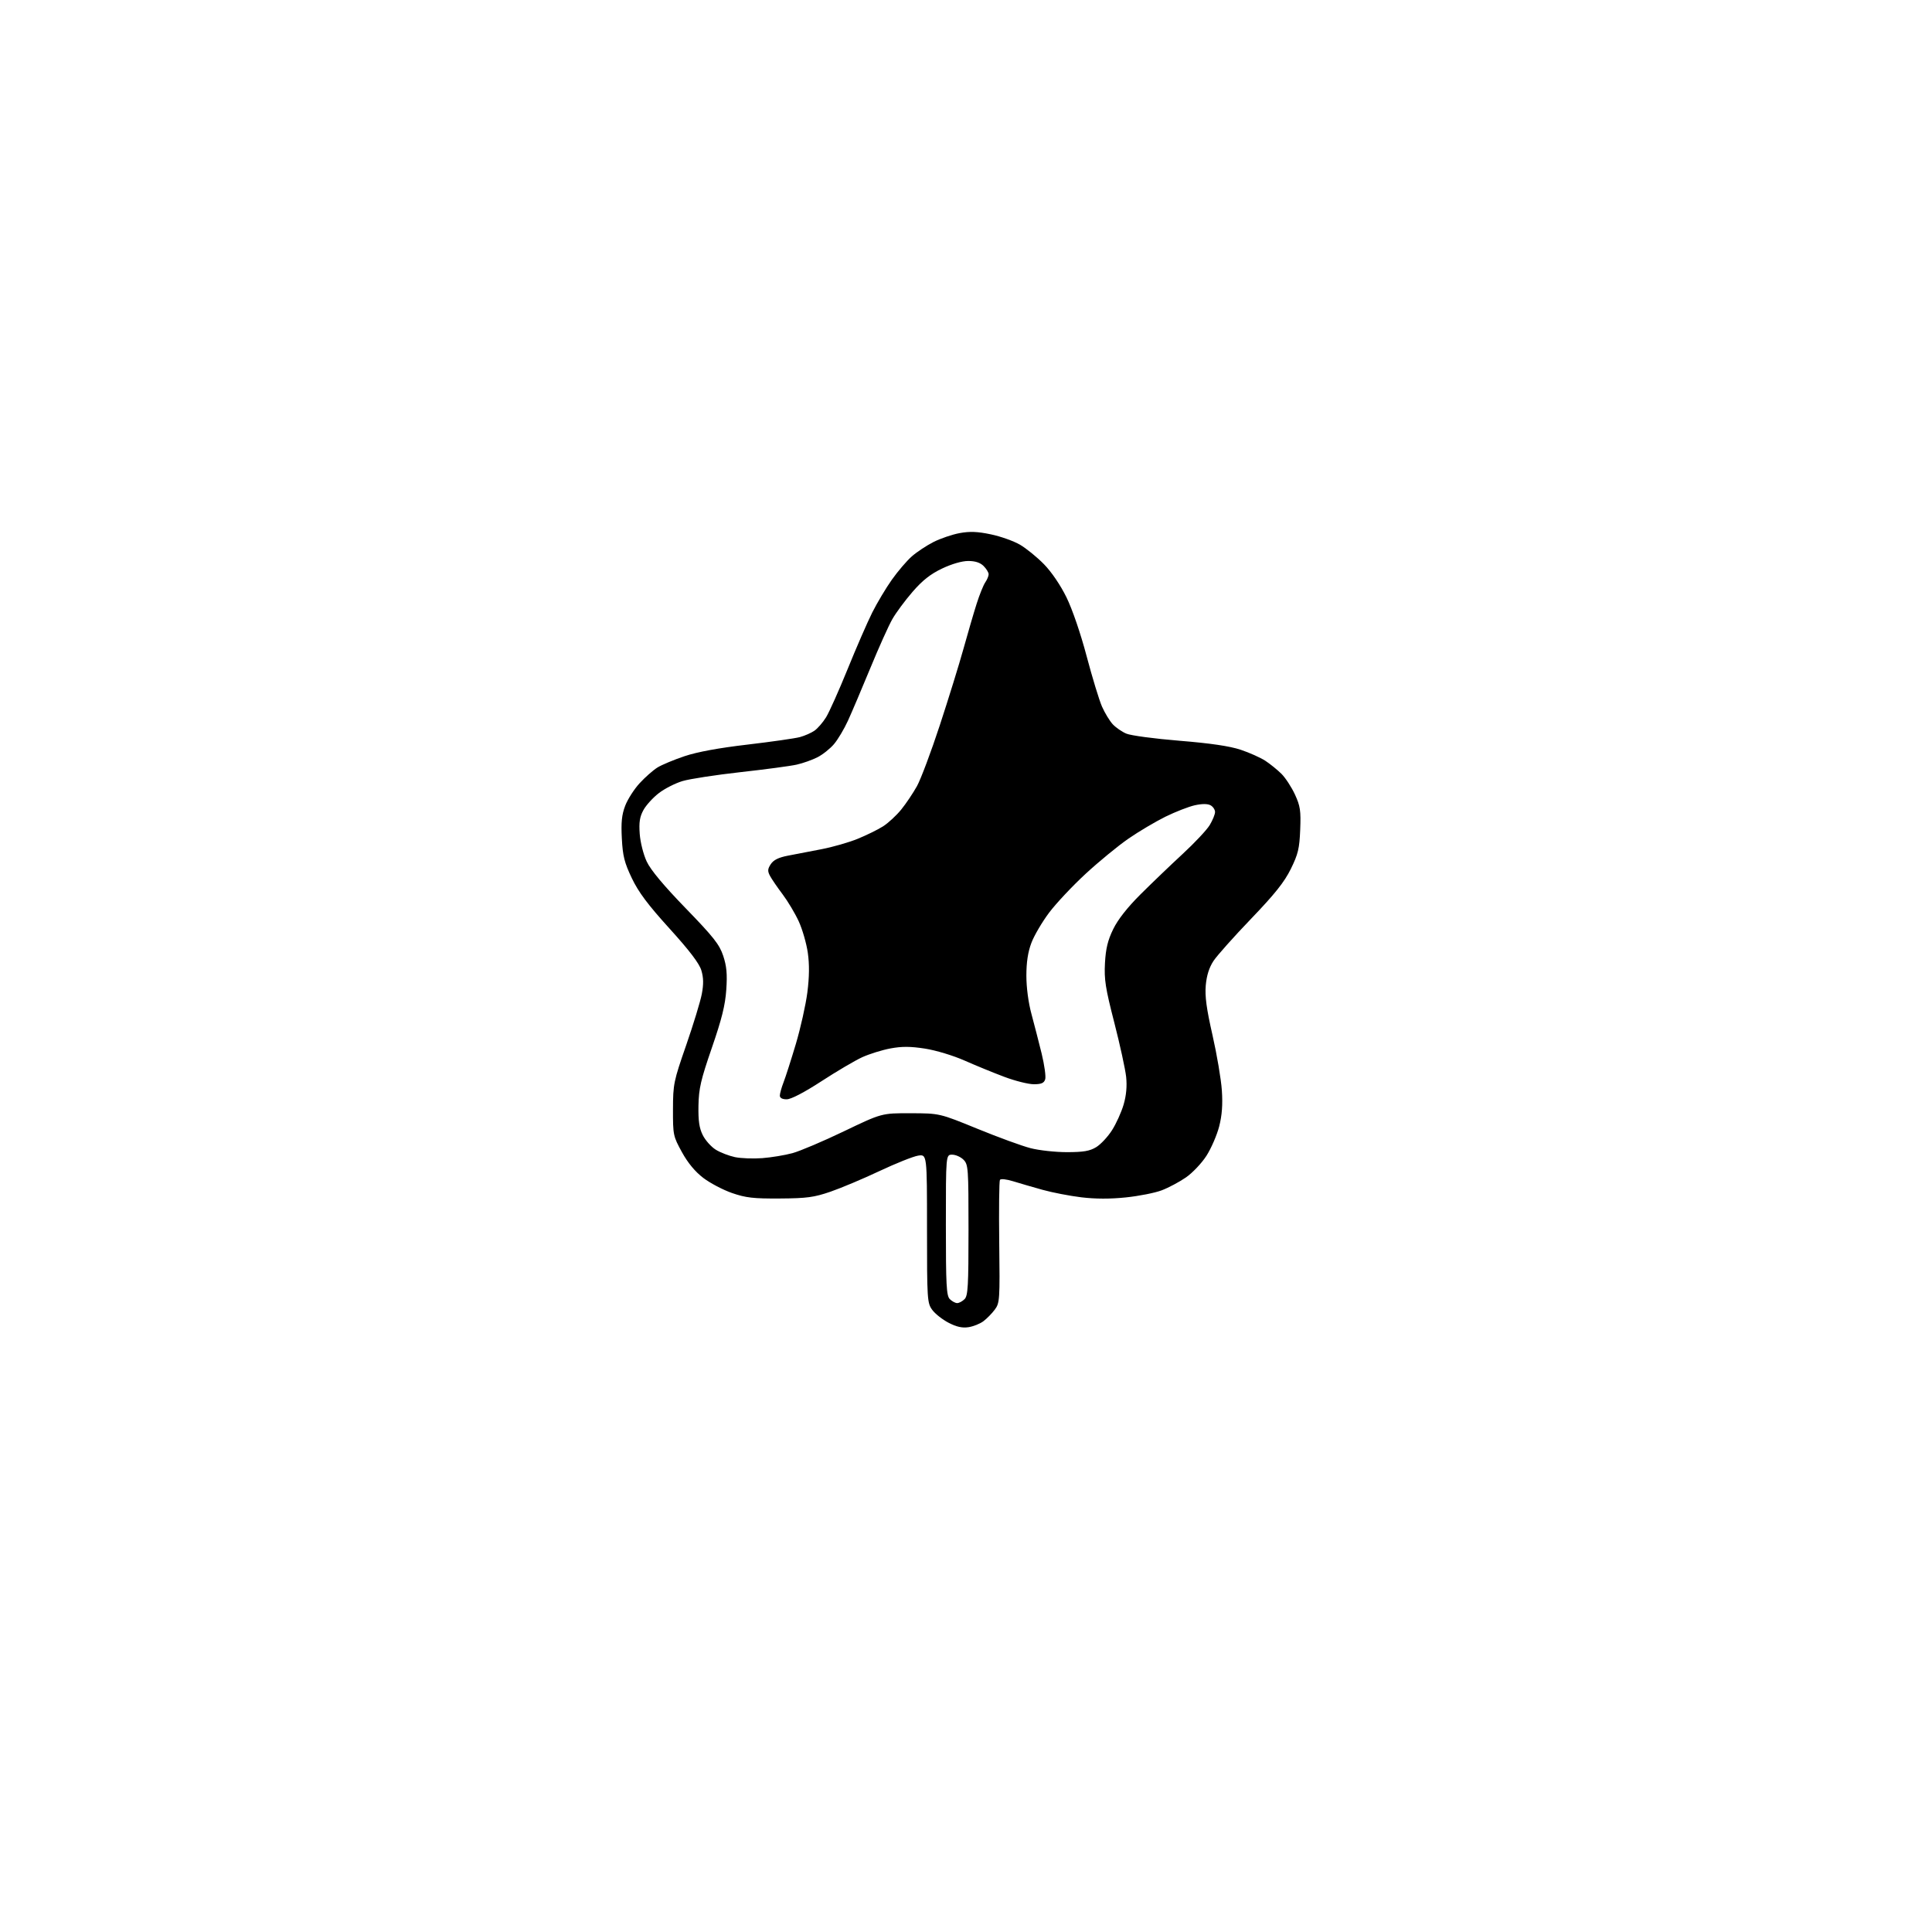 <?xml version="1.0" encoding="UTF-8" standalone="no"?>
<svg 
  version="1.1" 
  xmlns="http://www.w3.org/2000/svg" 
  xmlns:xlink="http://www.w3.org/1999/xlink" 
  xmlns:svg="http://www.w3.org/2000/svg"
  xmlns:rdf="http://www.w3.org/1999/02/22-rdf-syntax-ns#"
  xmlns:cc="http://creativecommons.org/ns#"
  xmlns:dc="http://purl.org/dc/elements/1.1/"
  viewBox="0 0 768 768"
  width="768"
  height="768"
>
<style>svg {background-color: white; }</style>"
<path stroke="none" fill="black" fill-rule="evenodd" d="M384.98,527.58C382.50,527.96 380.22,527.45 377.06,525.81C374.62,524.54 371.69,522.23 370.56,520.67C368.59,517.97 368.50,516.55 368.50,488.34C368.50,458.82 368.50,458.82 364.93,459.39C362.97,459.71 356.07,462.47 349.59,465.52C343.11,468.58 334.36,472.26 330.15,473.71C323.57,475.97 320.75,476.35 310.00,476.42C299.48,476.49 296.47,476.14 291.00,474.25C287.43,473.01 282.29,470.31 279.58,468.25C276.33,465.77 273.44,462.30 271.08,458.00C267.61,451.69 267.50,451.19 267.52,441.00C267.55,430.96 267.77,429.85 272.76,415.50C275.62,407.25 278.42,398.08 278.98,395.12C279.72,391.21 279.67,388.64 278.80,385.74C277.97,382.97 274.12,377.91 266.16,369.13C257.53,359.62 253.83,354.67 251.16,349.09C248.21,342.91 247.55,340.28 247.19,333.31C246.85,326.89 247.16,323.87 248.53,320.28C249.51,317.72 252.10,313.68 254.28,311.32C256.46,308.95 259.65,306.14 261.37,305.08C263.09,304.02 267.95,301.99 272.17,300.58C277.18,298.90 285.82,297.31 297.13,295.99C306.64,294.87 316.01,293.53 317.96,293.01C319.91,292.48 322.53,291.32 323.79,290.44C325.05,289.55 327.11,287.18 328.36,285.16C329.61,283.15 333.47,274.53 336.93,266.01C340.38,257.50 344.79,247.37 346.72,243.51C348.65,239.66 352.18,233.76 354.55,230.41C356.93,227.06 360.49,222.89 362.47,221.16C364.45,219.42 368.33,216.85 371.09,215.45C373.85,214.06 378.51,212.47 381.46,211.92C385.50,211.18 388.54,211.29 393.87,212.41C397.76,213.22 402.98,215.08 405.48,216.54C407.97,218.00 412.26,221.49 414.99,224.28C417.97,227.32 421.57,232.61 423.93,237.43C426.26,242.17 429.58,251.85 431.97,260.91C434.22,269.39 436.96,278.38 438.07,280.90C439.19,283.42 441.09,286.55 442.30,287.87C443.51,289.18 445.95,290.88 447.73,291.63C449.50,292.39 459.03,293.66 468.89,294.46C481.16,295.46 488.83,296.59 493.16,298.03C496.65,299.19 501.07,301.17 503.00,302.43C504.93,303.70 507.80,306.03 509.40,307.61C510.99,309.20 513.40,312.89 514.75,315.80C516.88,320.42 517.15,322.24 516.85,329.83C516.55,337.32 516.02,339.52 513.12,345.42C510.54,350.65 506.77,355.38 497.34,365.21C490.52,372.31 483.79,379.86 482.38,381.99C480.66,384.61 479.66,387.76 479.31,391.68C478.93,396.04 479.60,401.00 481.99,411.50C483.74,419.20 485.42,429.10 485.71,433.50C486.09,439.13 485.77,443.36 484.64,447.78C483.75,451.23 481.48,456.47 479.59,459.43C477.70,462.38 474.02,466.26 471.42,468.05C468.82,469.85 464.49,472.15 461.80,473.17C459.12,474.19 452.70,475.46 447.55,475.99C441.34,476.64 435.37,476.62 429.84,475.95C425.25,475.39 418.35,474.06 414.50,472.99C410.65,471.92 405.37,470.39 402.77,469.58C400.06,468.74 397.81,468.50 397.49,469.02C397.18,469.52 397.05,480.71 397.21,493.88C397.49,516.74 397.41,517.95 395.44,520.60C394.30,522.13 392.27,524.20 390.91,525.21C389.56,526.23 386.89,527.29 384.98,527.58zM380.50,518.00C381.25,518.00 382.56,517.29 383.43,516.43C384.78,515.08 385.00,511.17 385.00,488.93C385.00,464.33 384.90,462.90 383.00,461.00C381.90,459.90 379.88,459.00 378.50,459.00C376.00,459.00 376.00,459.00 376.00,486.93C376.00,510.98 376.22,515.08 377.57,516.43C378.44,517.29 379.75,518.00 380.50,518.00zM303.00,460.38C306.57,460.11 311.98,459.22 315.00,458.40C318.02,457.58 327.25,453.66 335.49,449.70C350.49,442.50 350.49,442.50 361.99,442.53C373.50,442.56 373.50,442.56 388.50,448.69C396.75,452.07 406.26,455.54 409.64,456.41C413.02,457.29 419.55,458.00 424.14,458.00C430.73,457.99 433.19,457.57 435.77,456.00C437.57,454.90 440.40,451.87 442.06,449.25C443.72,446.64 445.79,442.06 446.66,439.07C447.72,435.44 448.05,431.79 447.66,428.07C447.33,425.01 445.21,415.30 442.95,406.50C439.43,392.82 438.89,389.39 439.24,382.86C439.56,377.09 440.35,373.79 442.51,369.36C444.37,365.53 448.15,360.72 453.43,355.46C457.87,351.04 465.38,343.84 470.12,339.46C474.86,335.08 479.70,329.93 480.87,328.00C482.04,326.07 482.99,323.73 483.00,322.79C483.00,321.84 482.18,320.63 481.19,320.10C480.01,319.47 477.81,319.48 474.94,320.11C472.50,320.66 467.25,322.70 463.28,324.65C459.32,326.61 452.71,330.52 448.61,333.35C444.51,336.18 436.87,342.45 431.64,347.27C426.41,352.09 419.85,359.07 417.06,362.77C414.28,366.47 411.10,371.88 410.00,374.79C408.62,378.42 408.00,382.51 408.00,387.86C408.00,392.53 408.80,398.60 410.02,403.07C411.12,407.16 412.95,414.24 414.07,418.80C415.18,423.37 415.82,427.98 415.48,429.05C415.01,430.54 413.95,431.00 410.96,431.00C408.81,431.00 403.56,429.69 399.28,428.08C395.00,426.48 387.88,423.56 383.45,421.60C378.90,419.59 372.05,417.52 367.71,416.84C361.91,415.94 358.53,415.92 353.96,416.77C350.63,417.39 345.57,418.97 342.70,420.28C339.84,421.60 332.55,425.89 326.50,429.83C319.67,434.27 314.46,436.98 312.75,436.99C310.98,437.00 310.00,436.47 310.00,435.52C310.00,434.71 310.66,432.34 311.46,430.27C312.27,428.20 314.47,421.32 316.36,415.00C318.24,408.68 320.30,399.45 320.94,394.50C321.72,388.32 321.78,383.39 321.12,378.76C320.59,375.05 318.97,369.44 317.53,366.29C316.09,363.14 313.20,358.30 311.12,355.53C309.03,352.76 306.77,349.46 306.09,348.18C305.08,346.28 305.13,345.44 306.40,343.51C307.50,341.84 309.49,340.86 313.22,340.14C316.13,339.58 322.12,338.42 326.56,337.57C330.99,336.72 337.44,334.87 340.90,333.46C344.35,332.06 348.89,329.83 350.97,328.52C353.06,327.20 356.33,324.18 358.25,321.81C360.17,319.44 362.98,315.25 364.51,312.50C366.03,309.75 370.11,298.90 373.56,288.38C377.01,277.87 381.26,264.15 383.00,257.88C384.74,251.62 387.09,243.57 388.23,240.00C389.36,236.43 390.90,232.61 391.64,231.53C392.39,230.44 393.00,228.98 393.00,228.28C393.00,227.57 392.10,226.10 391.00,225.00C389.65,223.65 387.67,223.00 384.89,223.00C382.39,223.00 378.32,224.18 374.46,226.02C369.85,228.22 366.68,230.72 362.75,235.27C359.78,238.70 356.17,243.57 354.73,246.10C353.28,248.62 349.33,257.40 345.96,265.60C342.58,273.79 338.58,283.20 337.07,286.50C335.56,289.80 333.07,293.98 331.53,295.79C330.00,297.61 327.04,299.96 324.96,301.02C322.88,302.08 319.16,303.40 316.70,303.95C314.25,304.51 304.19,305.85 294.37,306.94C284.54,308.04 274.16,309.63 271.29,310.49C268.43,311.35 264.20,313.50 261.90,315.28C259.59,317.05 256.84,320.07 255.78,322.00C254.30,324.71 253.96,326.86 254.30,331.50C254.55,334.86 255.77,339.70 257.09,342.50C258.64,345.82 263.85,352.06 272.57,361.05C283.68,372.51 285.98,375.44 287.49,379.96C288.85,384.07 289.14,387.18 288.71,393.40C288.29,399.58 286.93,405.06 282.98,416.50C278.58,429.26 277.78,432.69 277.65,439.50C277.54,445.52 277.96,448.43 279.36,451.23C280.38,453.29 282.71,455.89 284.54,457.03C286.37,458.16 289.81,459.48 292.18,459.98C294.56,460.47 299.43,460.65 303.00,460.38z" />

</svg>